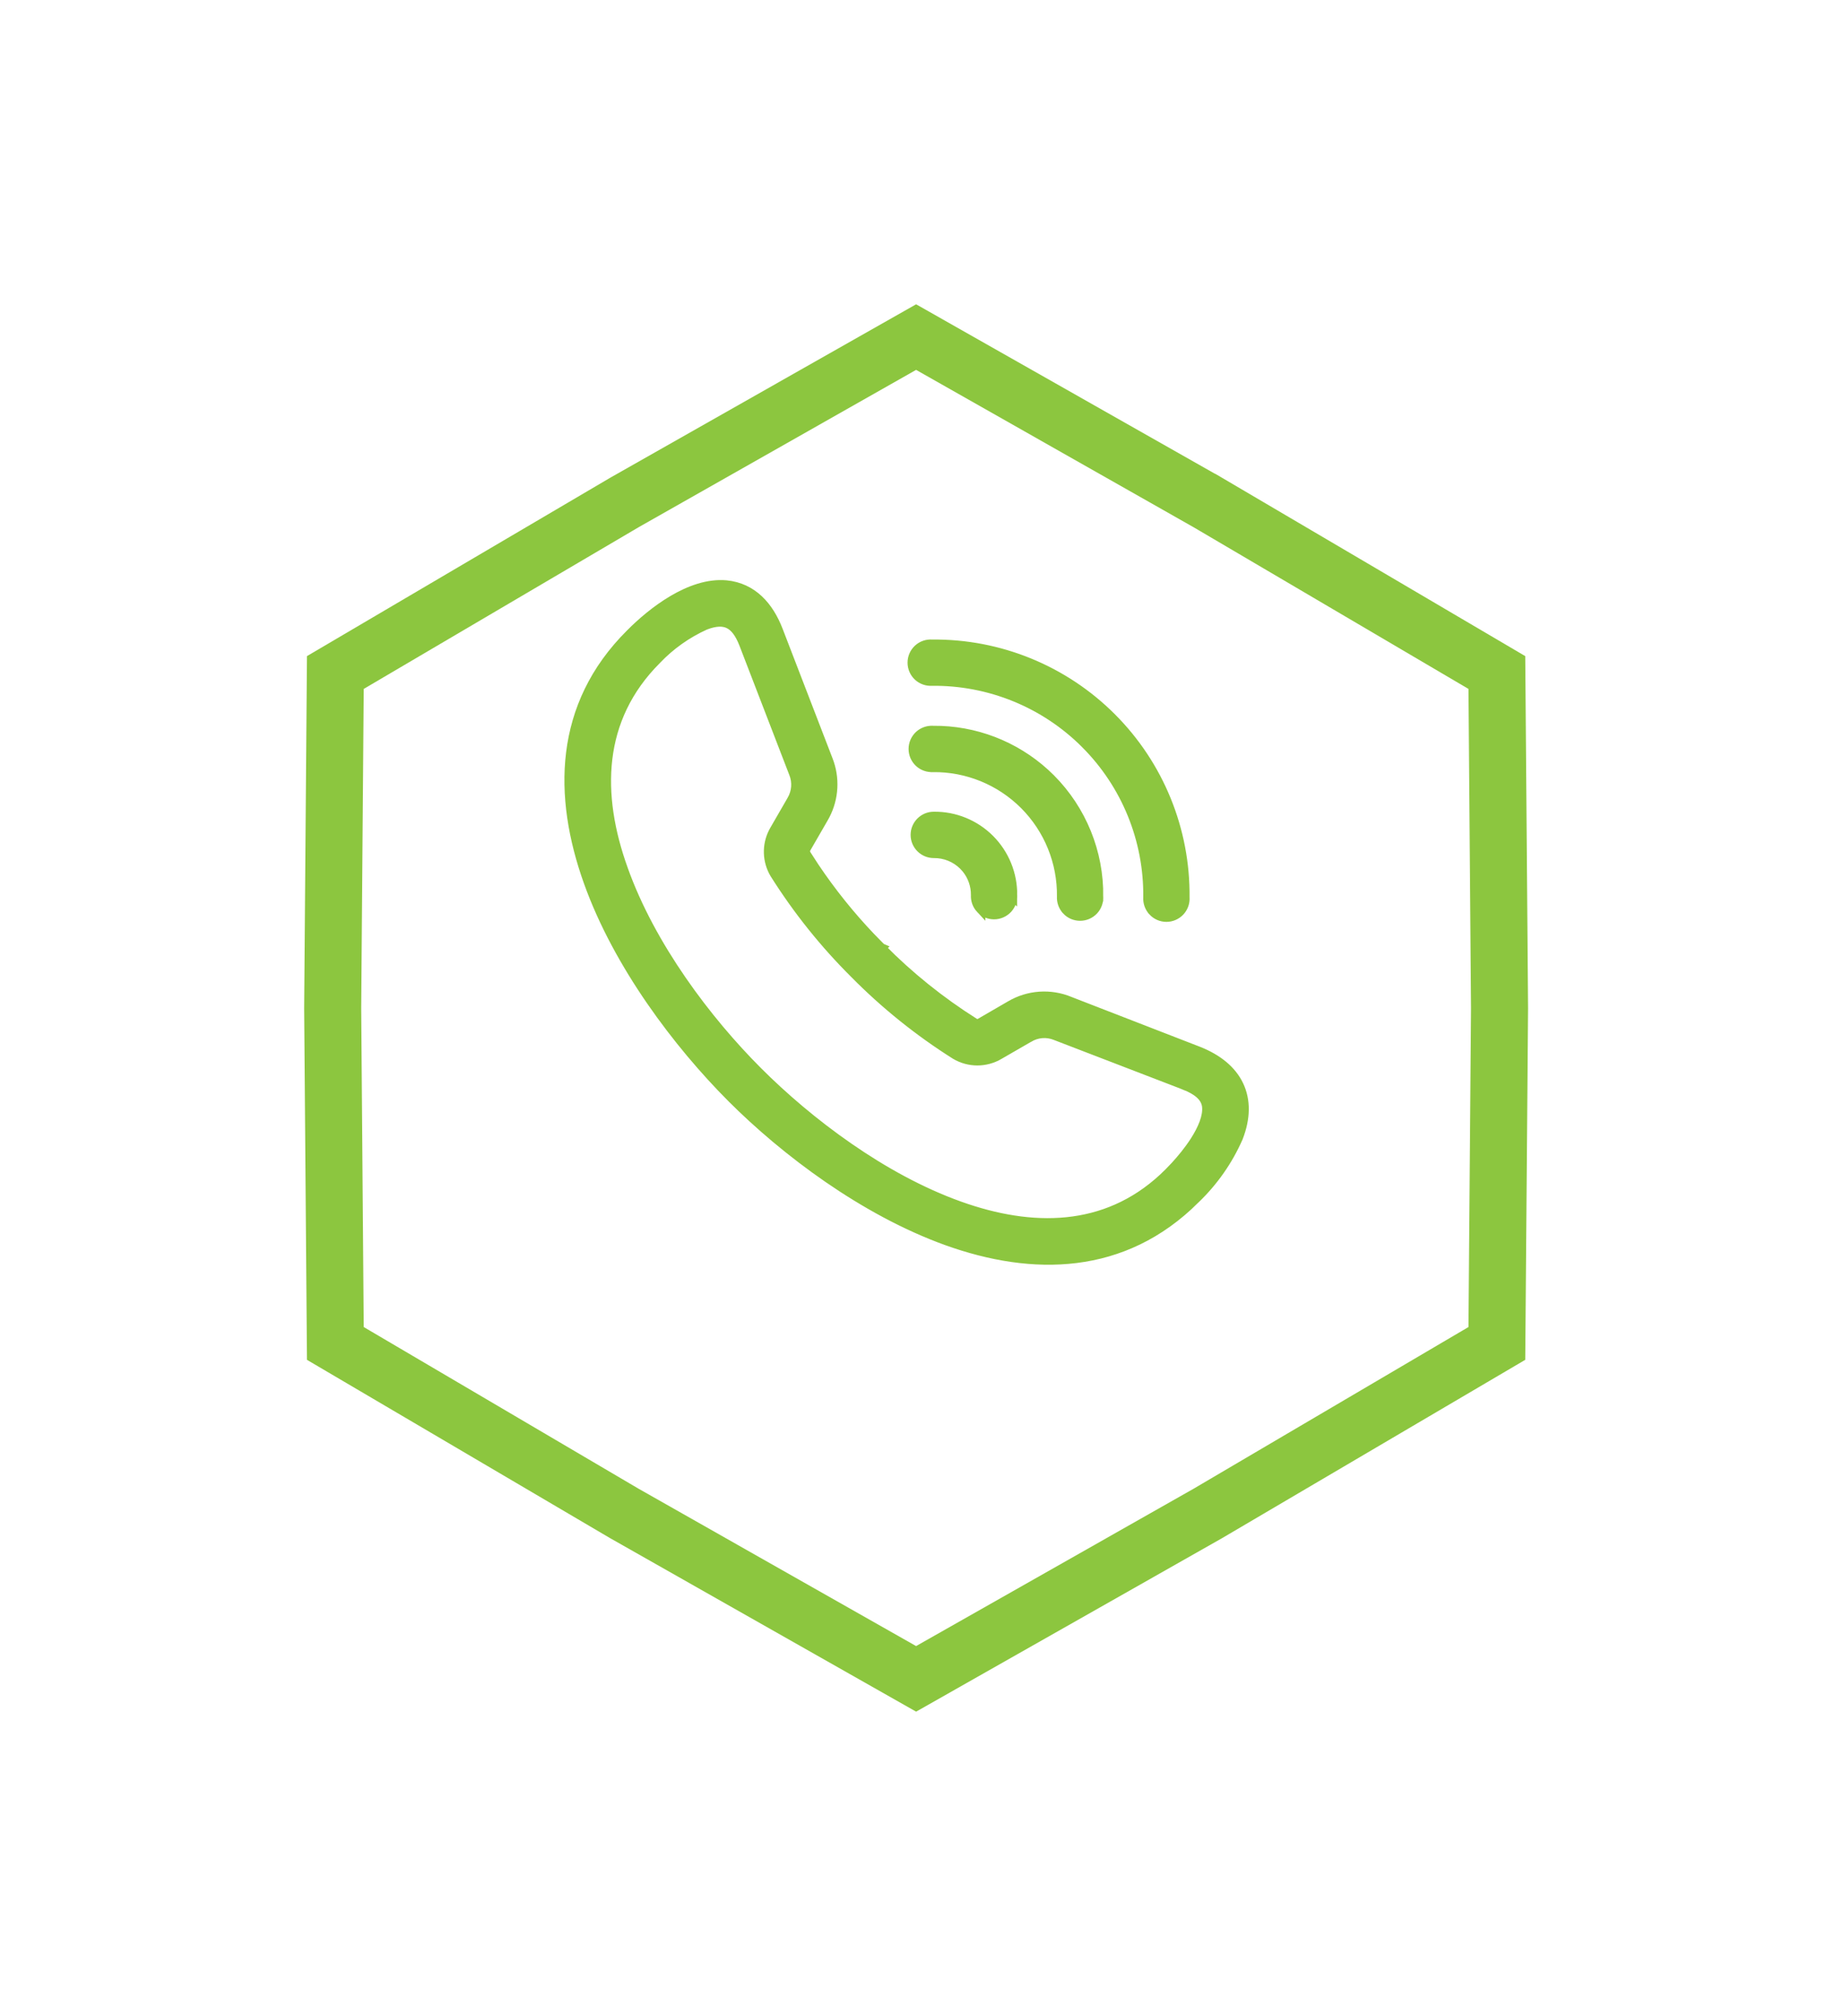 <svg width="97" height="106" viewBox="0 0 97 106" fill="none" xmlns="http://www.w3.org/2000/svg">
<g filter="url(#filter0_d_17_679)">
<path d="M48.19 12L64.285 21.123L80.233 30.5L80.38 49L80.233 67.5L64.285 76.877L48.19 86L32.095 76.877L16.147 67.5L16 49L16.147 30.5L32.095 21.123L48.19 12Z" fill="white"/>
<path d="M63.524 22.416H63.525L78.739 31.361L78.88 49.012L78.739 66.638L63.529 75.581L48.19 84.275L32.85 75.581L17.64 66.638L17.5 49.012L17.64 31.361L32.855 22.416L48.19 13.724L63.524 22.416Z" stroke="#8CC63F" stroke-width="3"/>
</g>
<path d="M35.394 31.553C36.262 31.041 37.244 30.676 38.2 30.763H38.202C39.583 30.9 40.447 31.88 40.937 33.157L43.553 39.942L43.623 40.134C43.943 41.096 43.831 42.153 43.31 43.032L42.399 44.609C42.347 44.71 42.352 44.832 42.412 44.931L42.841 45.593C43.721 46.904 44.71 48.138 45.798 49.28L46.35 49.844L46.352 49.845L46.204 49.991L46.174 50.02L46.352 49.846C47.828 51.34 49.472 52.66 51.248 53.779H51.248C51.35 53.844 51.478 53.844 51.58 53.779L51.588 53.774L53.144 52.872C54.093 52.311 55.252 52.227 56.272 52.652H56.271L63.024 55.27L63.025 55.27C64.053 55.675 64.795 56.28 65.168 57.069C65.543 57.861 65.529 58.796 65.133 59.812L65.129 59.822C64.594 61.037 63.824 62.133 62.863 63.051L62.864 63.052C59.087 66.813 54.322 66.852 49.821 65.24C45.452 63.669 41.297 60.532 38.482 57.713H38.481C35.667 54.887 32.519 50.744 30.955 46.374C29.341 41.871 29.364 37.106 33.155 33.332C33.734 32.746 34.522 32.067 35.394 31.553ZM38.345 32.805C38.05 32.658 37.656 32.654 37.093 32.87C36.132 33.304 35.263 33.92 34.536 34.683L34.532 34.688C31.419 37.8 31.374 41.796 32.779 45.699V45.7C34.228 49.766 37.186 53.67 39.854 56.338C42.525 59.009 46.417 61.968 50.472 63.416L50.839 63.543C54.633 64.811 58.478 64.678 61.486 61.663L61.81 61.325C62.151 60.955 62.53 60.497 62.842 60.014C63.266 59.358 63.535 58.706 63.482 58.185V58.184C63.43 57.672 62.978 57.318 62.322 57.062V57.06L55.535 54.45L55.53 54.448C55.069 54.26 54.547 54.301 54.121 54.559L54.117 54.56L52.564 55.456C51.854 55.878 50.969 55.878 50.26 55.456L50.255 55.453C48.341 54.246 46.57 52.824 44.977 51.216V51.215C43.373 49.624 41.956 47.856 40.752 45.944L40.749 45.94C40.352 45.273 40.327 44.452 40.674 43.766L40.748 43.631L41.645 42.078L41.646 42.076C41.9 41.646 41.941 41.123 41.754 40.659L41.752 40.656L39.133 33.865C38.909 33.285 38.647 32.955 38.345 32.805ZM49.03 33.877C52.568 33.841 55.971 35.231 58.472 37.735C60.975 40.238 62.361 43.642 62.324 47.181L62.326 47.281C62.319 47.515 62.227 47.74 62.068 47.912L62.067 47.913C61.883 48.109 61.626 48.222 61.357 48.222C61.087 48.222 60.83 48.109 60.647 47.912V47.911C60.463 47.714 60.371 47.449 60.389 47.183C60.424 44.159 59.239 41.247 57.1 39.108V39.107C54.962 36.966 52.05 35.778 49.023 35.81C48.756 35.828 48.495 35.734 48.299 35.555L48.297 35.553C48.102 35.37 47.99 35.113 47.99 34.843C47.99 34.572 48.102 34.317 48.297 34.134L48.298 34.133C48.496 33.949 48.761 33.856 49.03 33.877ZM49.063 38.412L49.498 38.418C51.664 38.502 53.724 39.402 55.263 40.942L55.264 40.943C56.904 42.589 57.813 44.825 57.784 47.148L57.783 47.148C57.797 47.409 57.704 47.666 57.527 47.857C57.342 48.056 57.084 48.166 56.817 48.166C56.548 48.166 56.289 48.057 56.105 47.856V47.855C55.924 47.661 55.834 47.402 55.848 47.142C55.873 45.335 55.167 43.595 53.891 42.315C52.615 41.037 50.875 40.327 49.069 40.348L49.068 40.347C48.806 40.361 48.548 40.27 48.353 40.09C48.156 39.907 48.044 39.649 48.044 39.379C48.044 39.11 48.157 38.853 48.352 38.67L48.354 38.668C48.546 38.492 48.801 38.398 49.063 38.412ZM49.117 42.93C50.22 42.915 51.281 43.349 52.059 44.127C52.839 44.907 53.271 45.968 53.258 47.07L53.257 47.069C53.272 47.332 53.178 47.587 53.002 47.778L53.001 47.78C52.817 47.976 52.56 48.089 52.291 48.089C52.022 48.089 51.763 47.976 51.581 47.779V47.78C51.4 47.586 51.309 47.327 51.323 47.065C51.329 46.552 51.154 46.058 50.834 45.665L50.687 45.503C50.271 45.09 49.708 44.86 49.123 44.868H49.121C48.587 44.868 48.151 44.435 48.151 43.898C48.151 43.364 48.585 42.932 49.117 42.93Z" fill="#8CC63F" stroke="#8CC63F" stroke-width="0.5"/>
<defs>
<filter id="filter0_d_17_679" x="0" y="0" width="96.38" height="106" filterUnits="userSpaceOnUse" color-interpolation-filters="sRGB">
<feFlood flood-opacity="0" result="BackgroundImageFix"/>
<feColorMatrix in="SourceAlpha" type="matrix" values="0 0 0 0 0 0 0 0 0 0 0 0 0 0 0 0 0 0 127 0" result="hardAlpha"/>
<feOffset dy="4"/>
<feGaussianBlur stdDeviation="8"/>
<feComposite in2="hardAlpha" operator="out"/>
<feColorMatrix type="matrix" values="0 0 0 0 0.549 0 0 0 0 0.776 0 0 0 0 0.247 0 0 0 0.1 0"/>
<feBlend mode="normal" in2="BackgroundImageFix" result="effect1_dropShadow_17_679"/>
<feBlend mode="normal" in="SourceGraphic" in2="effect1_dropShadow_17_679" result="shape"/>
</filter>
</defs>
</svg>
